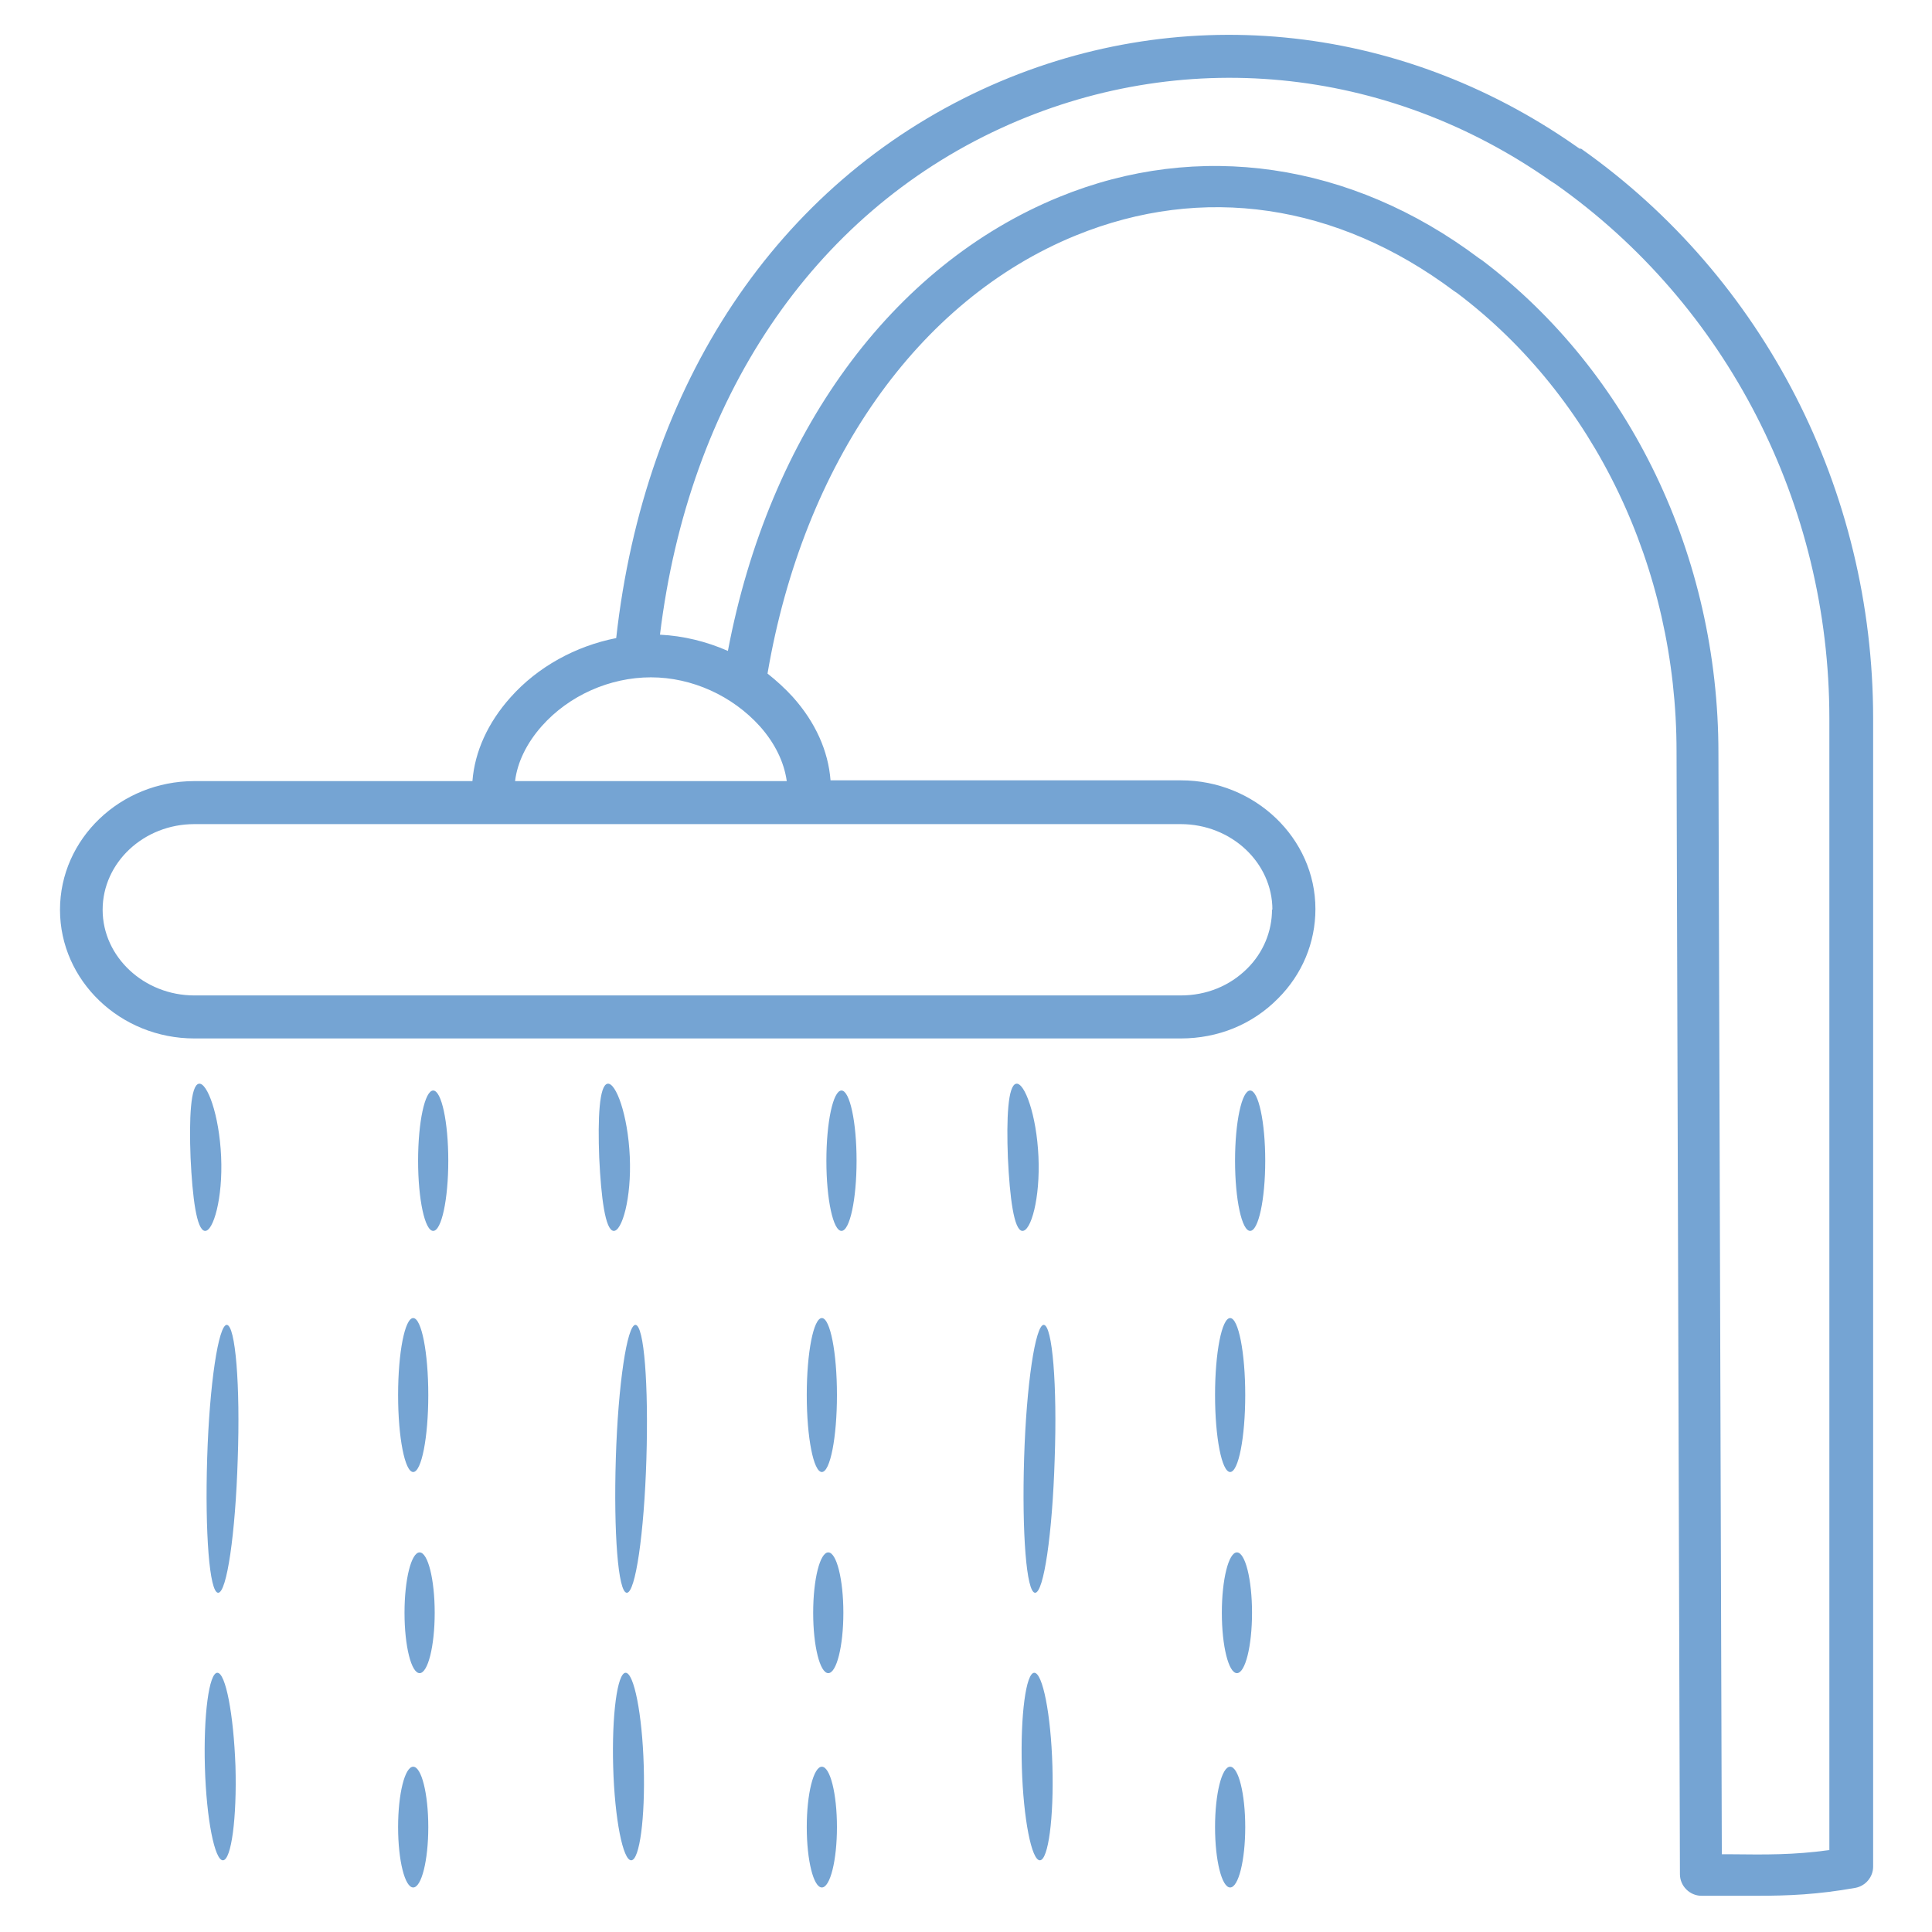 <?xml version="1.0" encoding="UTF-8"?>
<svg xmlns="http://www.w3.org/2000/svg" version="1.1" viewBox="0 0 512 512">
  <defs>
    <style>
      .cls-1 {
        fill: #75a4d3;
      }
    </style>
  </defs>
  <!-- Generator: Adobe Illustrator 28.7.0, SVG Export Plug-In . SVG Version: 1.2.0 Build 136)  -->
  <g>
    <g id="Layer_1">
      <g>
        <path class="cls-1" d="M418.6,39.4l-1-.7C370.4,5.7,311.6,0,260.3,23.7c-54.3,25.1-89.5,78-97,145.4-10.7,2.1-20.8,7.6-28,15.7-6,6.7-9.5,14.4-10.1,22.2H51.5c-19.6,0-35.6,15.3-35.6,34.1s16,34.1,35.6,34.1h261.4c9.9,0,19-3.7,25.8-10.6,6.4-6.4,9.9-14.8,9.9-23.7,0-18.8-16.1-34.1-35.6-34.1h-92.9c-.6-7.8-4-15.4-10-22.1-2-2.2-4.3-4.3-6.7-6.2,9.5-55.7,39.8-99,81.7-116.1,33.6-13.7,69.2-8.5,100.2,14.7l.9.6c36.4,27.5,58.1,72.8,58.1,121.4l.9,297.6c0,3.1,2.6,5.7,5.7,5.7s5.5,0,8.1,0c2.2,0,4.5,0,6.7,0,8.1,0,15.9-.3,26-2.1,2.7-.5,4.7-2.9,4.7-5.6V190.4c0-60.4-28.9-116.8-77.4-151h0ZM337.1,241c0,5.8-2.3,11.4-6.5,15.6-4.7,4.7-10.9,7.2-17.7,7.2H51.5c-13.3,0-24.3-10.2-24.3-22.7s10.9-22.7,24.3-22.7h261.4c13.4,0,24.3,10.2,24.3,22.7h0ZM208.5,207h-72c.6-5,3.1-10.1,7.1-14.6,7.2-8.1,18-12.9,28.9-12.9h0c10.9,0,21.6,4.9,28.9,13,4,4.5,6.4,9.5,7.1,14.5h0ZM484.7,490.3c-9.4,1.3-16.8,1.2-25.9,1.1h-2.5l-.9-291.9c0-52.1-23.4-100.8-62.6-130.5l-.9-.6c-33.8-25.4-74.3-31.3-111.2-16.2-44.5,18.2-76.9,62.8-87.8,120.3-5.7-2.5-11.8-4-18-4.3,7.6-62.4,40.3-111.2,90.3-134.2,47.6-21.9,102.1-16.7,145.8,14l1.1.7c45.5,32,72.7,85,72.7,141.7v299.9h0Z"/>
        <path class="cls-1" d="M58.6,306.5c-.5-11.1-3.7-19.7-5.9-19.3-2.2.4-2.6,9.2-2.2,19.6.5,10.6,1.6,19.2,3.8,19.4,2.2.2,4.8-8.6,4.3-19.7h0Z"/>
        <path class="cls-1" d="M60.1,351.1c-2.2,0-4.6,15.7-5.2,35.4s.6,35.5,2.9,35.6,4.6-15.7,5.2-35.4c.7-19.6-.6-35.5-2.9-35.6Z"/>
        <path class="cls-1" d="M57.6,443.3c-2.2,0-3.7,11.2-3.3,25s2.6,24.8,4.8,24.7,3.7-11.2,3.3-25c-.5-13.7-2.6-24.7-4.8-24.7Z"/>
        <ellipse class="cls-1" cx="114.8" cy="307.6" rx="4" ry="18.6"/>
        <ellipse class="cls-1" cx="109.5" cy="369.7" rx="4" ry="20.4"/>
        <ellipse class="cls-1" cx="111.2" cy="427.4" rx="4" ry="16"/>
        <ellipse class="cls-1" cx="109.5" cy="484.2" rx="4" ry="16"/>
        <path class="cls-1" d="M166.9,306.5c-.5-11.1-3.7-19.7-5.9-19.3-2.2.4-2.6,9.2-2.2,19.6.5,10.6,1.6,19.2,3.8,19.4,2.2.2,4.8-8.6,4.3-19.7h0Z"/>
        <path class="cls-1" d="M168.4,351.1c-2.2,0-4.6,15.7-5.2,35.4s.6,35.5,2.9,35.6,4.6-15.7,5.2-35.4-.6-35.5-2.9-35.6Z"/>
        <path class="cls-1" d="M165.8,443.3c-2.2,0-3.7,11.2-3.3,25s2.6,24.8,4.8,24.7,3.7-11.2,3.3-25-2.6-24.7-4.8-24.7Z"/>
        <ellipse class="cls-1" cx="223" cy="307.6" rx="4" ry="18.6"/>
        <ellipse class="cls-1" cx="217.8" cy="369.7" rx="4" ry="20.4"/>
        <ellipse class="cls-1" cx="219.5" cy="427.4" rx="4" ry="16"/>
        <ellipse class="cls-1" cx="217.8" cy="484.2" rx="4" ry="16"/>
        <path class="cls-1" d="M275.2,306.5c-.5-11.1-3.7-19.7-5.9-19.3-2.2.4-2.6,9.2-2.2,19.6.5,10.6,1.6,19.2,3.8,19.4,2.3.2,4.8-8.6,4.3-19.7h0Z"/>
        <path class="cls-1" d="M276.6,351.1c-2.2,0-4.6,15.7-5.2,35.4s.6,35.5,2.9,35.6,4.6-15.7,5.2-35.4c.7-19.6-.6-35.5-2.9-35.6Z"/>
        <path class="cls-1" d="M274.1,443.3c-2.2,0-3.7,11.2-3.3,25s2.6,24.8,4.8,24.7,3.7-11.2,3.3-25-2.6-24.7-4.8-24.7Z"/>
        <ellipse class="cls-1" cx="331.3" cy="307.6" rx="4" ry="18.6"/>
        <ellipse class="cls-1" cx="326" cy="369.7" rx="4" ry="20.4"/>
        <ellipse class="cls-1" cx="327.8" cy="427.4" rx="4" ry="16"/>
        <ellipse class="cls-1" cx="326" cy="484.2" rx="4" ry="16"/>
      </g>
    </g>
  </g>
</svg>
